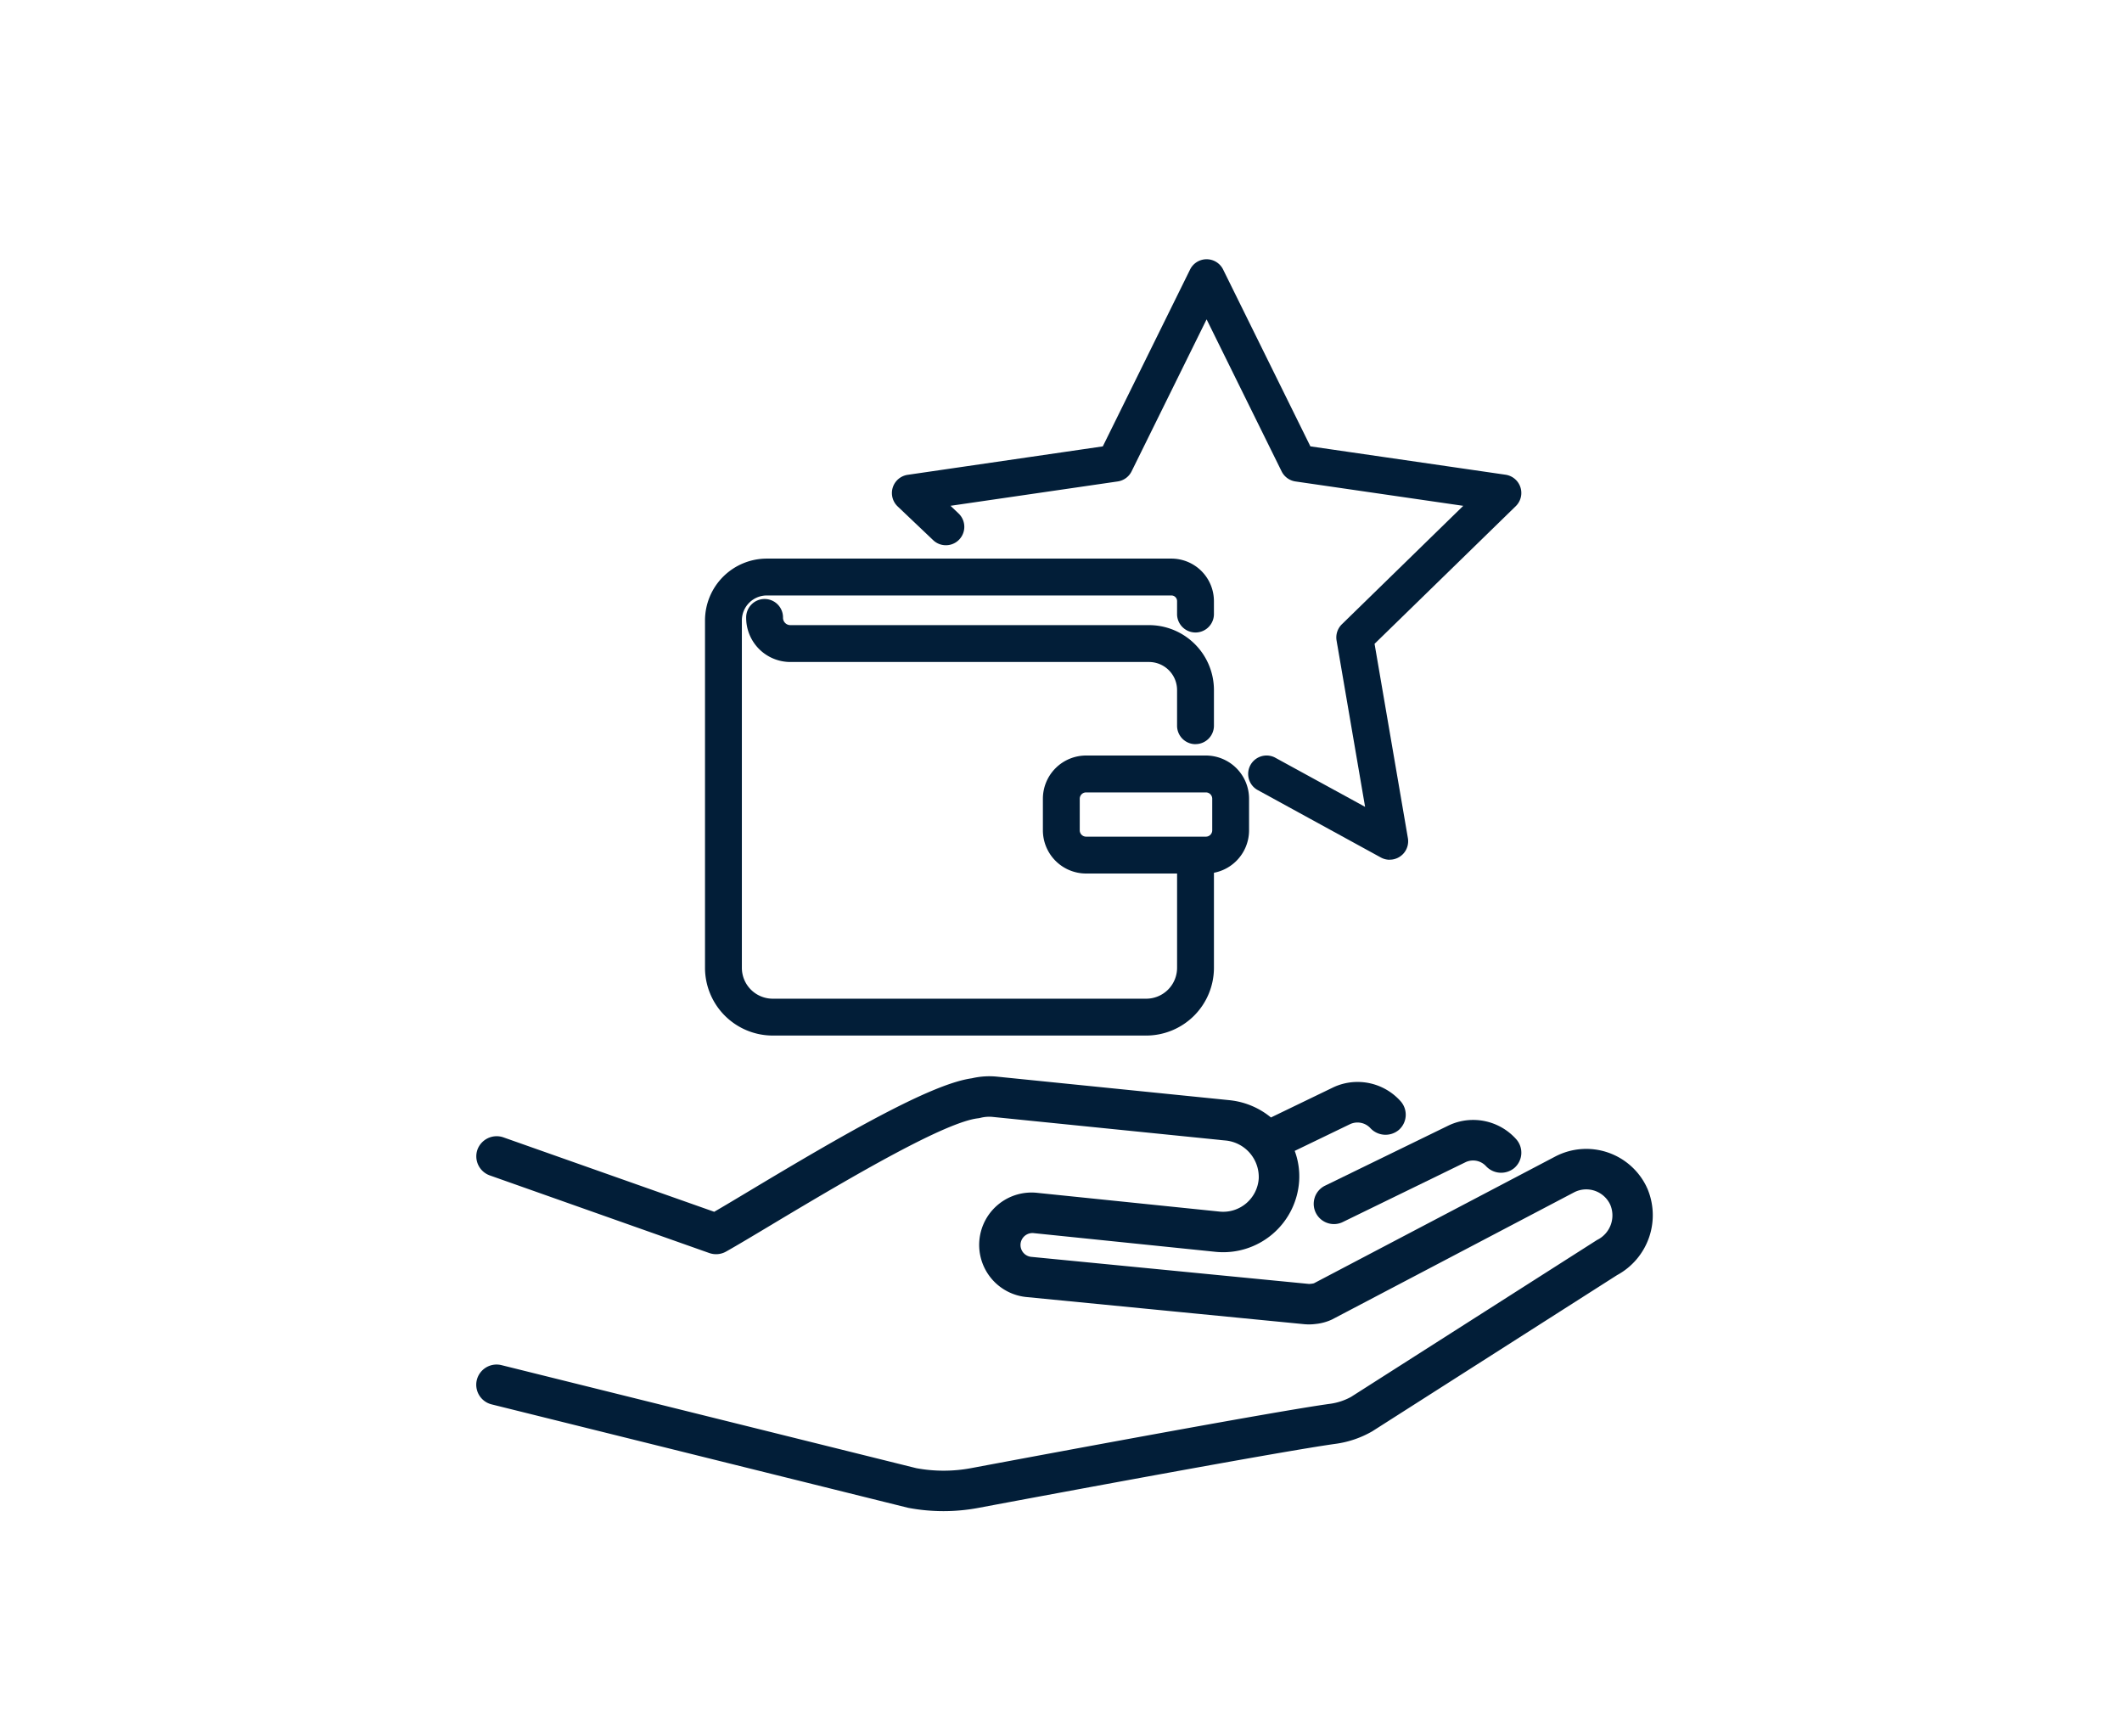 <svg xmlns="http://www.w3.org/2000/svg" xmlns:xlink="http://www.w3.org/1999/xlink" width="176" height="144" viewBox="0 0 176 144">
  <defs>
    <clipPath id="clip-path">
      <rect id="Rectangle_62" data-name="Rectangle 62" width="100.595" height="106.822" transform="translate(-2 -2)" fill="none"/>
    </clipPath>
    <clipPath id="clip-icon_benadmin_1c">
      <rect width="176" height="144"/>
    </clipPath>
  </defs>
  <g id="icon_benadmin_1c" clip-path="url(#clip-icon_benadmin_1c)">
    <g id="Group_267" data-name="Group 267" transform="translate(40 22)">
      <g id="Group_266" data-name="Group 266" clip-path="url(#clip-path)">
        <path id="Path_95" data-name="Path 95" d="M96.132,108.905a5.051,5.051,0,0,0-6.891-2.326L69.17,117.121a1.71,1.71,0,0,1-.375.074c-.049.005-.155.018-.235.018l-23.083-2.251A1.488,1.488,0,1,1,45.785,112l15.081,1.55a5.812,5.812,0,0,0,6.387-5.408,5.566,5.566,0,0,0-.388-2.422l-.115-.292,5.014-2.421a1.958,1.958,0,0,1,2.269.45,1.213,1.213,0,0,0,1.663.1,1.178,1.178,0,0,0,.1-1.663,4.278,4.278,0,0,0-3.2-1.434,4.2,4.2,0,0,0-1.857.428l-5.4,2.609-.168-.142a5.93,5.93,0,0,0-3.236-1.384l-19.3-1.954a5.863,5.863,0,0,0-1.936.131c-3.331.445-10.782,4.779-18.128,9.181-1.218.73-2.3,1.38-3.148,1.869l-.135.078L1.571,105.021a1.2,1.2,0,0,0-1.5.718,1.18,1.18,0,0,0,.718,1.5L19,113.678a1.186,1.186,0,0,0,.97-.084c.924-.519,2.243-1.31,3.772-2.225l.077-.047c6.86-4.11,14.415-8.521,17.231-8.843a1.364,1.364,0,0,0,.152-.028,3.447,3.447,0,0,1,1.185-.088l19.3,1.954A3.545,3.545,0,0,1,64.9,107.99a3.458,3.458,0,0,1-3.8,3.219l-15.075-1.55a3.844,3.844,0,1,0-.789,7.646l22.982,2.246a3.752,3.752,0,0,0,.846-.017,3.678,3.678,0,0,0,1.195-.324L90.33,108.669A2.692,2.692,0,0,1,94,109.913a2.764,2.764,0,0,1-1.291,3.587L72.306,126.513a5.528,5.528,0,0,1-1.91.632c-4.384.6-22.269,3.93-29.754,5.332a12.9,12.9,0,0,1-4.756,0L1.462,123.928a1.189,1.189,0,0,0-1.427.859,1.178,1.178,0,0,0,.86,1.427l34.532,8.574a15.21,15.21,0,0,0,5.649,0c7.473-1.4,25.322-4.718,29.642-5.314a7.854,7.854,0,0,0,2.834-.966l20.312-12.958a5.151,5.151,0,0,0,2.267-6.65" transform="translate(0 -32.233)" fill="#021e38" stroke="#021e38" stroke-width="1"/>
        <path id="Path_96" data-name="Path 96" d="M102.568,111.407a1.178,1.178,0,0,0,1.115,1.562,1.148,1.148,0,0,0,.514-.12l10.2-4.971a1.958,1.958,0,0,1,2.267.451,1.212,1.212,0,0,0,1.663.1,1.178,1.178,0,0,0,.1-1.663,4.278,4.278,0,0,0-3.2-1.433,4.208,4.208,0,0,0-1.861.429l-10.2,4.97a1.174,1.174,0,0,0-.6.676" transform="translate(-33.043 -33.955)" fill="#021e38" stroke="#021e38" stroke-width="1"/>
        <path id="Path_97" data-name="Path 97" d="M64.094,75.188H33.116A5.122,5.122,0,0,1,28,70.072V41.26a4.631,4.631,0,0,1,4.626-4.626H66.185a3.029,3.029,0,0,1,3.025,3.025v1.106a1.029,1.029,0,0,1-2.057,0V39.659a.969.969,0,0,0-.968-.968H32.625a2.571,2.571,0,0,0-2.568,2.568V70.072a3.063,3.063,0,0,0,3.06,3.06H64.094a3.063,3.063,0,0,0,3.06-3.06V60.82a1.029,1.029,0,0,1,2.057,0v9.251a5.123,5.123,0,0,1-5.117,5.117" transform="translate(-9.026 -11.809)" fill="#021e38" stroke="#021e38" stroke-width="1"/>
        <path id="Path_98" data-name="Path 98" d="M69.805,52.633A1.029,1.029,0,0,1,68.776,51.6V48.644a2.83,2.83,0,0,0-2.826-2.826H36.2a3.167,3.167,0,0,1-3.164-3.164,1.029,1.029,0,1,1,2.057,0A1.108,1.108,0,0,0,36.2,43.76H65.95a4.889,4.889,0,0,1,4.884,4.884V51.6a1.029,1.029,0,0,1-1.029,1.029" transform="translate(-10.649 -13.418)" fill="#021e38" stroke="#021e38" stroke-width="1"/>
        <path id="Path_99" data-name="Path 99" d="M82.372,69.52H72.437a3.086,3.086,0,0,1-3.082-3.083V63.817a3.086,3.086,0,0,1,3.082-3.083h9.936a3.086,3.086,0,0,1,3.082,3.083v2.621a3.086,3.086,0,0,1-3.082,3.083m-9.936-6.729a1.027,1.027,0,0,0-1.025,1.025v2.621a1.027,1.027,0,0,0,1.025,1.025h9.936A1.026,1.026,0,0,0,83.4,66.438V63.817a1.026,1.026,0,0,0-1.025-1.025Z" transform="translate(-22.357 -19.578)" fill="#021e38" stroke="#021e38" stroke-width="1"/>
        <path id="Path_100" data-name="Path 100" d="M91.662,48.8a1.031,1.031,0,0,1-.493-.126L80.908,43.056a1.028,1.028,0,0,1,.987-1.8l8.394,4.592-2.54-14.813a1.028,1.028,0,0,1,.3-.91L98.838,19.6,83.922,17.433a1.028,1.028,0,0,1-.775-.562L76.476,3.353,69.806,16.87a1.03,1.03,0,0,1-.775.562L54.147,19.6l1.414,1.345a1.028,1.028,0,1,1-1.418,1.49l-2.947-2.8a1.028,1.028,0,0,1,.561-1.763L68.2,15.475,75.554.574a1.028,1.028,0,0,1,1.845,0l7.354,14.9L101.2,17.864a1.029,1.029,0,0,1,.57,1.754l-11.9,11.6,2.809,16.377a1.029,1.029,0,0,1-1.014,1.2" transform="translate(-16.4 0)" fill="#021e38" stroke="#021e38" stroke-width="1"/>
      </g>
    </g>
  </g>
</svg>
